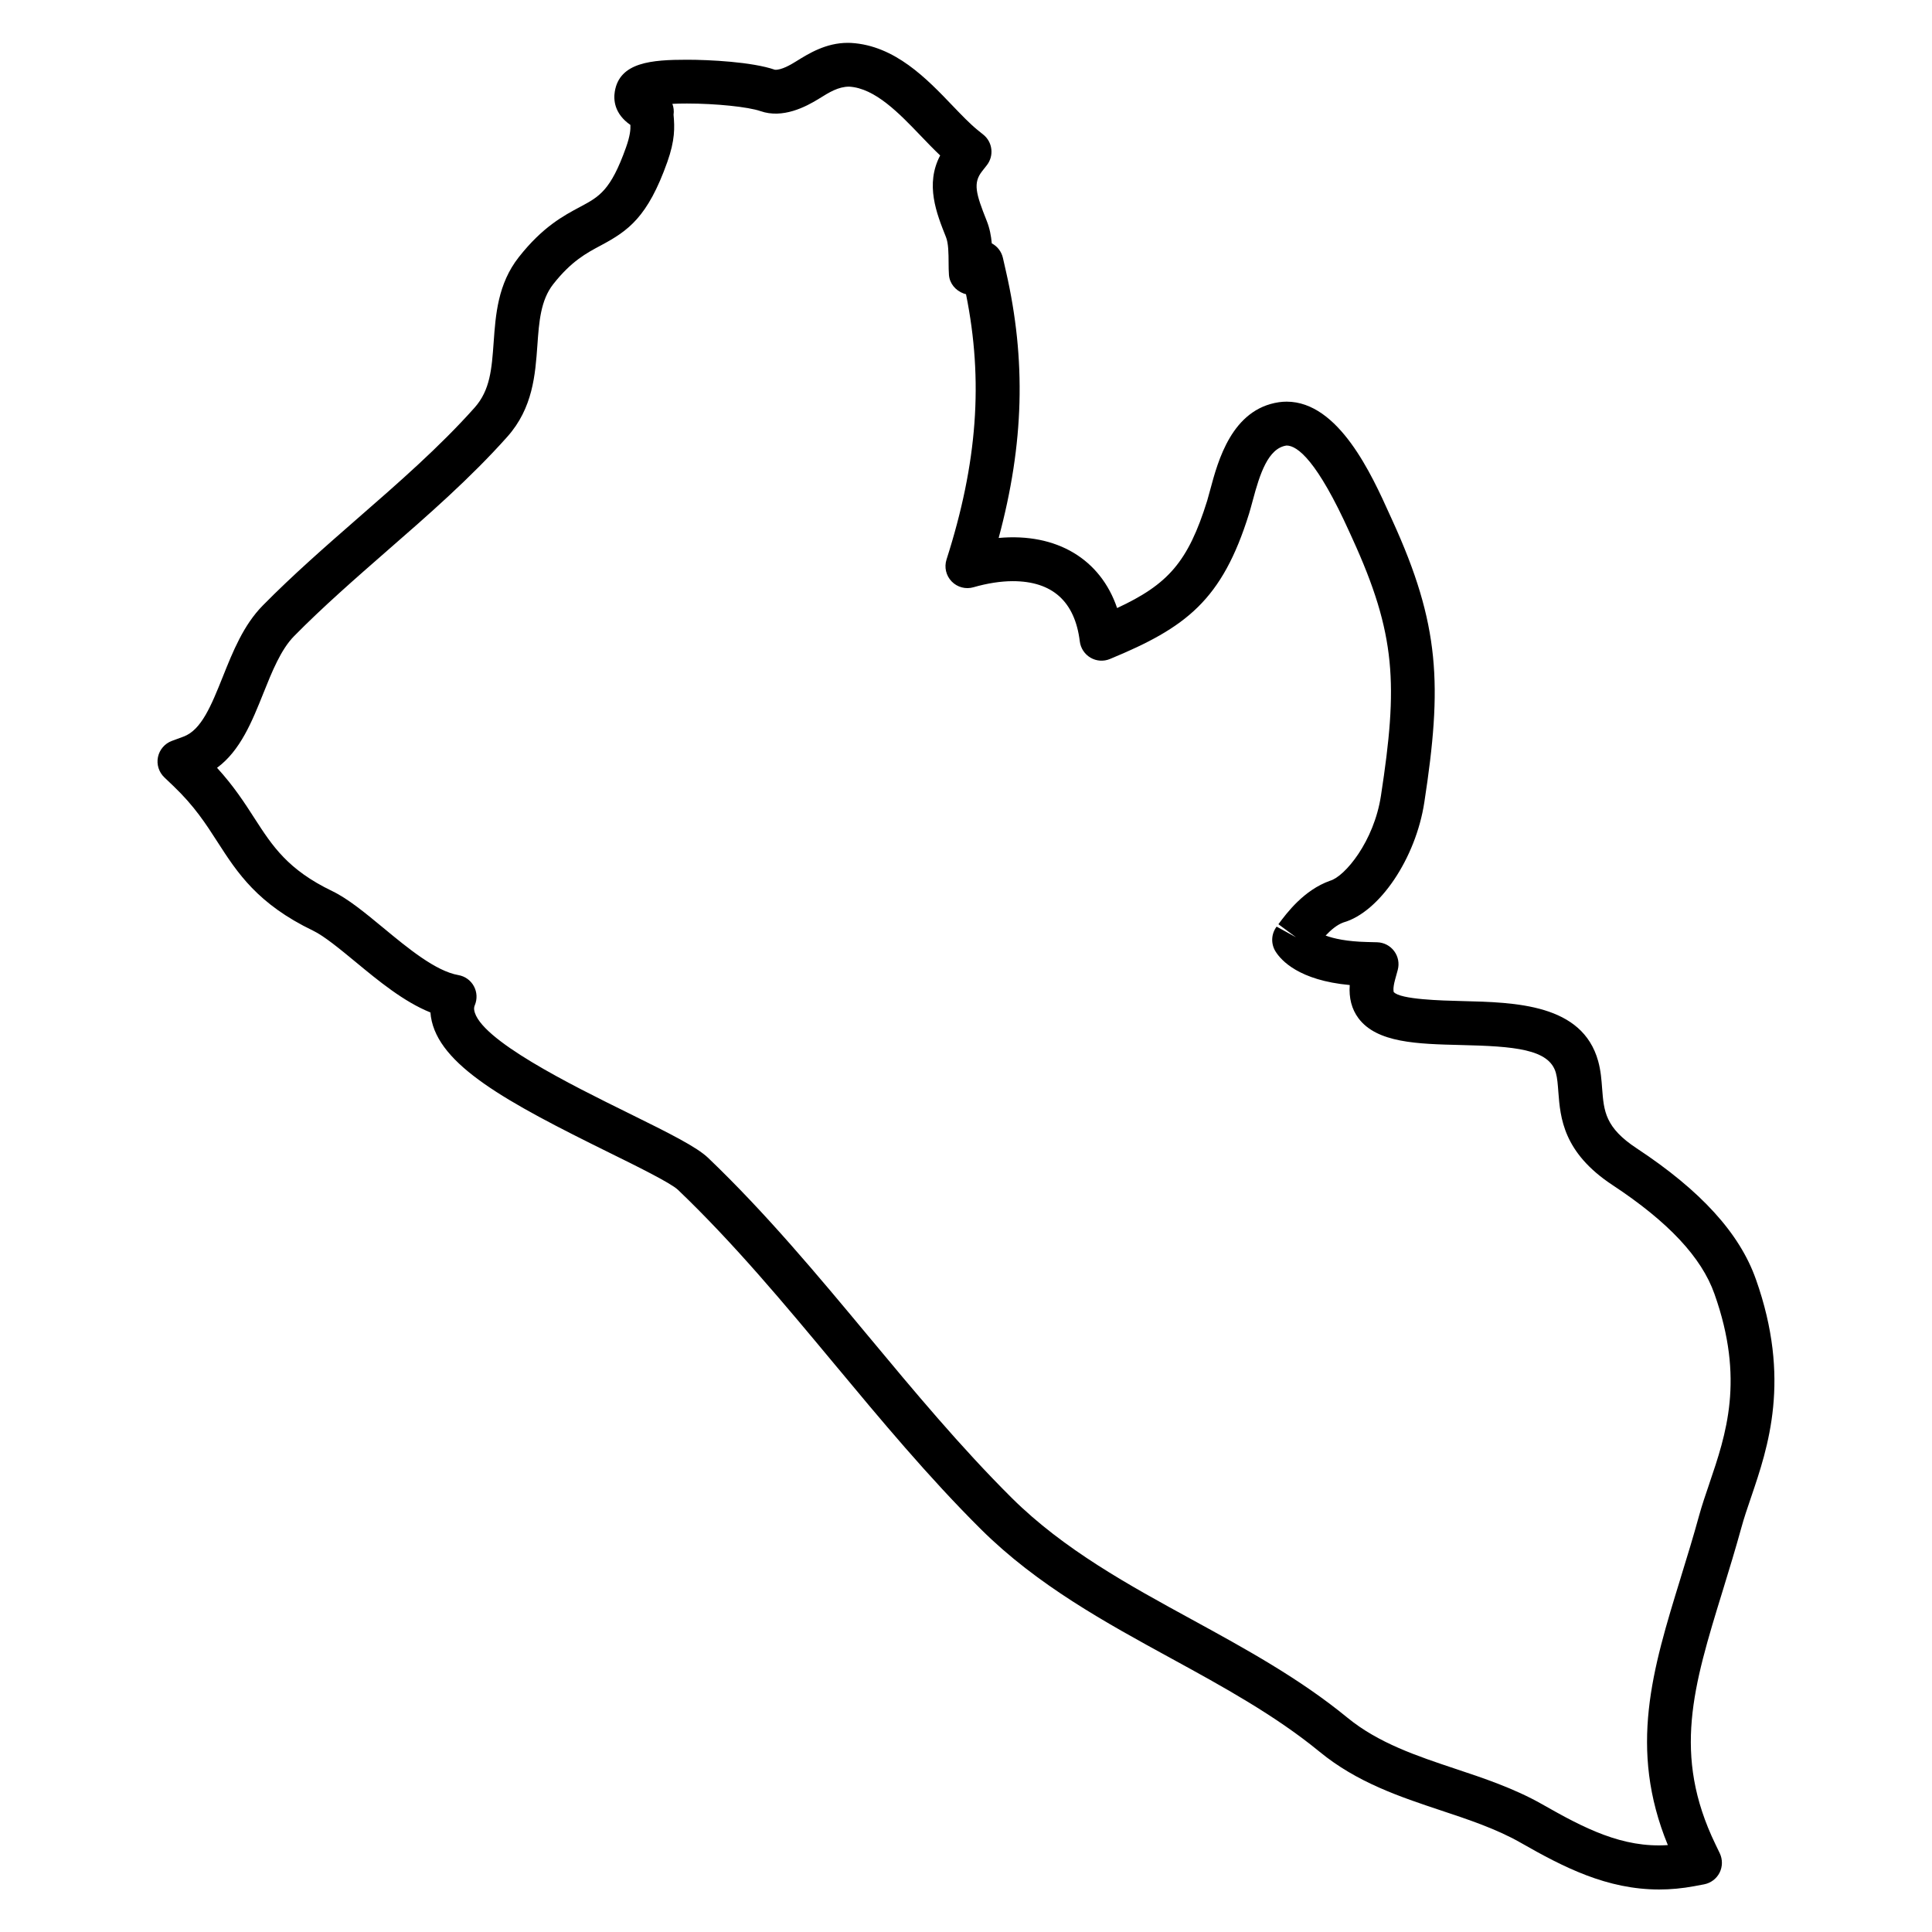 <?xml version="1.0" encoding="UTF-8"?>
<!-- Uploaded to: ICON Repo, www.svgrepo.com, Generator: ICON Repo Mixer Tools -->
<svg fill="#000000" width="800px" height="800px" version="1.1" viewBox="144 144 512 512" xmlns="http://www.w3.org/2000/svg">
 <path d="m609.32 483c-4.285-12.16-14.609-23.492-31.562-34.668-8.379-5.512-8.711-9.844-9.176-15.844-0.172-2.332-0.348-4.734-1.047-7.269-4.191-15.16-21.879-15.586-36.164-15.93-5.309-0.133-16.332-0.402-18.02-2.402 0-0.008-0.316-0.812 0.363-3.285l0.699-2.551c0.473-1.723 0.125-3.566-0.945-5-1.062-1.434-2.727-2.293-4.512-2.34l-2.668-0.07c-5.332-0.125-8.789-0.898-10.984-1.707 1.395-1.488 3.023-2.867 4.703-3.473 9.559-2.699 19.184-16.98 21.453-31.84 4.766-31.035 4.199-47-8.504-74.781l-0.684-1.496c-4.711-10.449-13.496-29.902-27.312-29.902-0.66 0-1.316 0.047-2.039 0.148-12.48 1.852-16.152 15.562-18.184 23.137-0.293 1.086-0.566 2.109-0.82 2.961-5.078 16.316-10.441 22.199-23.871 28.453-4.394-12.945-15.988-19.973-31.391-18.578 6.742-25.004 7.309-47.133 1.945-70.617l-0.82-3.613c-0.387-1.668-1.465-3.062-2.945-3.836-0.18-1.961-0.551-4.008-1.348-5.984-2.875-7.215-3.668-10.016-1.23-13.121l1.254-1.598c1.969-2.504 1.551-6.125-0.922-8.113l-1.574-1.27c-1.969-1.605-4.191-3.914-6.621-6.449-6.781-7.086-15.215-15.898-26.832-16.586-0.047 0-0.828-0.023-0.875-0.023-5.82 0-10.355 2.828-13.68 4.891-1.496 0.938-3.906 2.332-5.629 2.246-6.047-2.102-17.492-2.66-23.301-2.66-9.363 0-17.883 0.645-19.152 8.441-0.355 2.172-0.148 5.867 4.141 8.836 0.055 1.219-0.078 2.891-1.172 5.977-4.062 11.418-7.086 13.027-12.09 15.703-4.457 2.371-10 5.324-16.316 13.355-5.574 7.086-6.144 15.293-6.664 22.547-0.512 7.086-0.914 12.68-5.039 17.324-9.293 10.434-20.27 20.004-31.082 29.422-8.41 7.348-17.113 14.953-25.059 23.02-5.125 5.215-7.906 12.152-10.609 18.914-3.031 7.559-5.652 14.074-10.379 15.828l-3.109 1.148c-1.883 0.699-3.269 2.309-3.684 4.277-0.41 1.961 0.234 4 1.684 5.387l2.387 2.277c5.574 5.316 8.59 9.992 11.789 14.969 5.168 8.016 10.527 16.301 25.27 23.391 2.922 1.41 7.137 4.891 11.262 8.293 6.055 5.008 12.758 10.535 19.812 13.371 0.023 0.379 0.07 0.766 0.125 1.141 1.969 12.797 19.965 22.555 47.234 35.996 6.898 3.394 16.348 8.055 18.223 9.852 14.844 14.184 28.367 30.43 41.574 46.305 12.215 14.68 24.848 29.863 38.77 43.699 14.945 14.82 32.973 24.672 50.582 34.297 13.449 7.356 27.352 14.977 39.125 24.633 9.898 8.137 21.262 11.922 32.289 15.594 7.152 2.379 14.547 4.836 20.934 8.473 11.473 6.559 22.918 12.434 36.793 12.434 3.023 0 6.125-0.293 9.223-0.867l2.652-0.496c1.773-0.34 3.301-1.48 4.117-3.094 0.805-1.621 0.82-3.527 0.039-5.156l-1.164-2.418c-11.426-23.672-5.836-41.816 1.883-66.938l0.246-0.805c1.582-5.156 3.223-10.512 4.773-16.145 0.691-2.535 1.566-5.102 2.574-8.055 4.5-13.23 10.656-31.273 1.262-57.758zm-12.348 54.23c-0.992 2.906-1.938 5.68-2.699 8.441-1.512 5.519-3.125 10.766-4.68 15.812l-0.242 0.805c-7.41 24.082-13.867 45.07-3.356 70.68-12.023 0.805-22.145-4.457-33.32-10.828-7.394-4.207-15.695-6.969-23.066-9.418-9.984-3.332-20.309-6.766-28.547-13.531-12.609-10.348-27.004-18.23-41.109-25.949-16.727-9.137-34.027-18.586-47.793-32.242-13.531-13.449-25.98-28.406-38.156-43.047-13.285-15.969-27.027-32.461-42.336-47.102-3.016-2.883-9.992-6.387-21.16-11.891-14.828-7.301-39.645-19.539-40.84-27.289-0.07-0.457-0.016-0.867 0.164-1.285 0.684-1.637 0.59-3.488-0.254-5.039-0.844-1.559-2.356-2.637-4.102-2.938-6.008-1.047-13.355-7.109-19.867-12.496-4.82-3.984-9.379-7.75-13.578-9.773-11.789-5.672-15.844-11.953-20.547-19.23-2.613-4.062-5.512-8.566-9.969-13.434 6.176-4.543 9.285-12.277 12.316-19.852 2.262-5.652 4.606-11.488 8.094-15.035 7.633-7.75 16.168-15.207 24.609-22.586 10.891-9.488 22.145-19.301 31.934-30.289 6.75-7.598 7.387-16.426 7.945-24.238 0.434-6.125 0.844-11.898 4.199-16.168 4.805-6.109 8.789-8.23 12.648-10.285 7.254-3.875 12.395-7.496 17.578-22.074 2.062-5.82 1.969-9.145 1.66-12.555 0.148-0.992 0.023-1.977-0.309-2.875 1.078-0.055 2.356-0.086 3.875-0.086 7.672 0 16.23 0.883 19.484 2.016 5.852 2.039 11.93-1.07 15.602-3.363 2.582-1.613 5.016-3.125 7.883-3.125h0.023c6.867 0.41 13.277 7.109 19.02 13.105 1.734 1.805 3.402 3.551 5.078 5.125-4.031 7.68-0.977 15.332 1.535 21.633 0.668 1.668 0.684 4.269 0.699 6.906 0.008 0.992 0.016 2.188 0.094 3.133 0.172 2.262 1.742 4.117 3.859 4.906 0.219 0.086 0.441 0.148 0.66 0.203 4.644 22.926 3.016 44.77-5.164 70.301-0.652 2.047-0.133 4.285 1.363 5.82 1.496 1.543 3.719 2.133 5.781 1.535 3.652-1.055 7.246-1.613 10.402-1.613 10.496 0 16.469 5.371 17.773 15.961 0.219 1.797 1.27 3.394 2.836 4.316s3.481 1.047 5.148 0.348c20.145-8.324 29.719-15.516 36.879-38.539 0.301-0.992 0.605-2.125 1-3.574 1.852-6.938 4.047-13.758 8.93-14.457 2.875 0 8.113 4 16.734 23.09l0.691 1.52c11.648 25.492 12.113 38.738 7.59 68.191-1.852 12.129-9.543 21.406-13.473 22.531-6.969 2.465-11.512 8.582-13.703 11.527l4.672 3.465-5.141-2.828c-1.449 1.914-1.566 4.519-0.301 6.566 1.48 2.387 6.238 7.68 19.672 8.914-0.242 3.457 0.527 6.394 2.301 8.781 4.898 6.574 15.672 6.836 27.152 7.117 14.066 0.332 23.414 1.031 25.176 7.379 0.395 1.434 0.512 3.109 0.66 5.086 0.52 6.758 1.23 16.012 14.379 24.664 14.742 9.719 23.578 19.145 26.988 28.832 8.055 22.656 3.086 37.203-1.379 50.324z"/>
</svg>